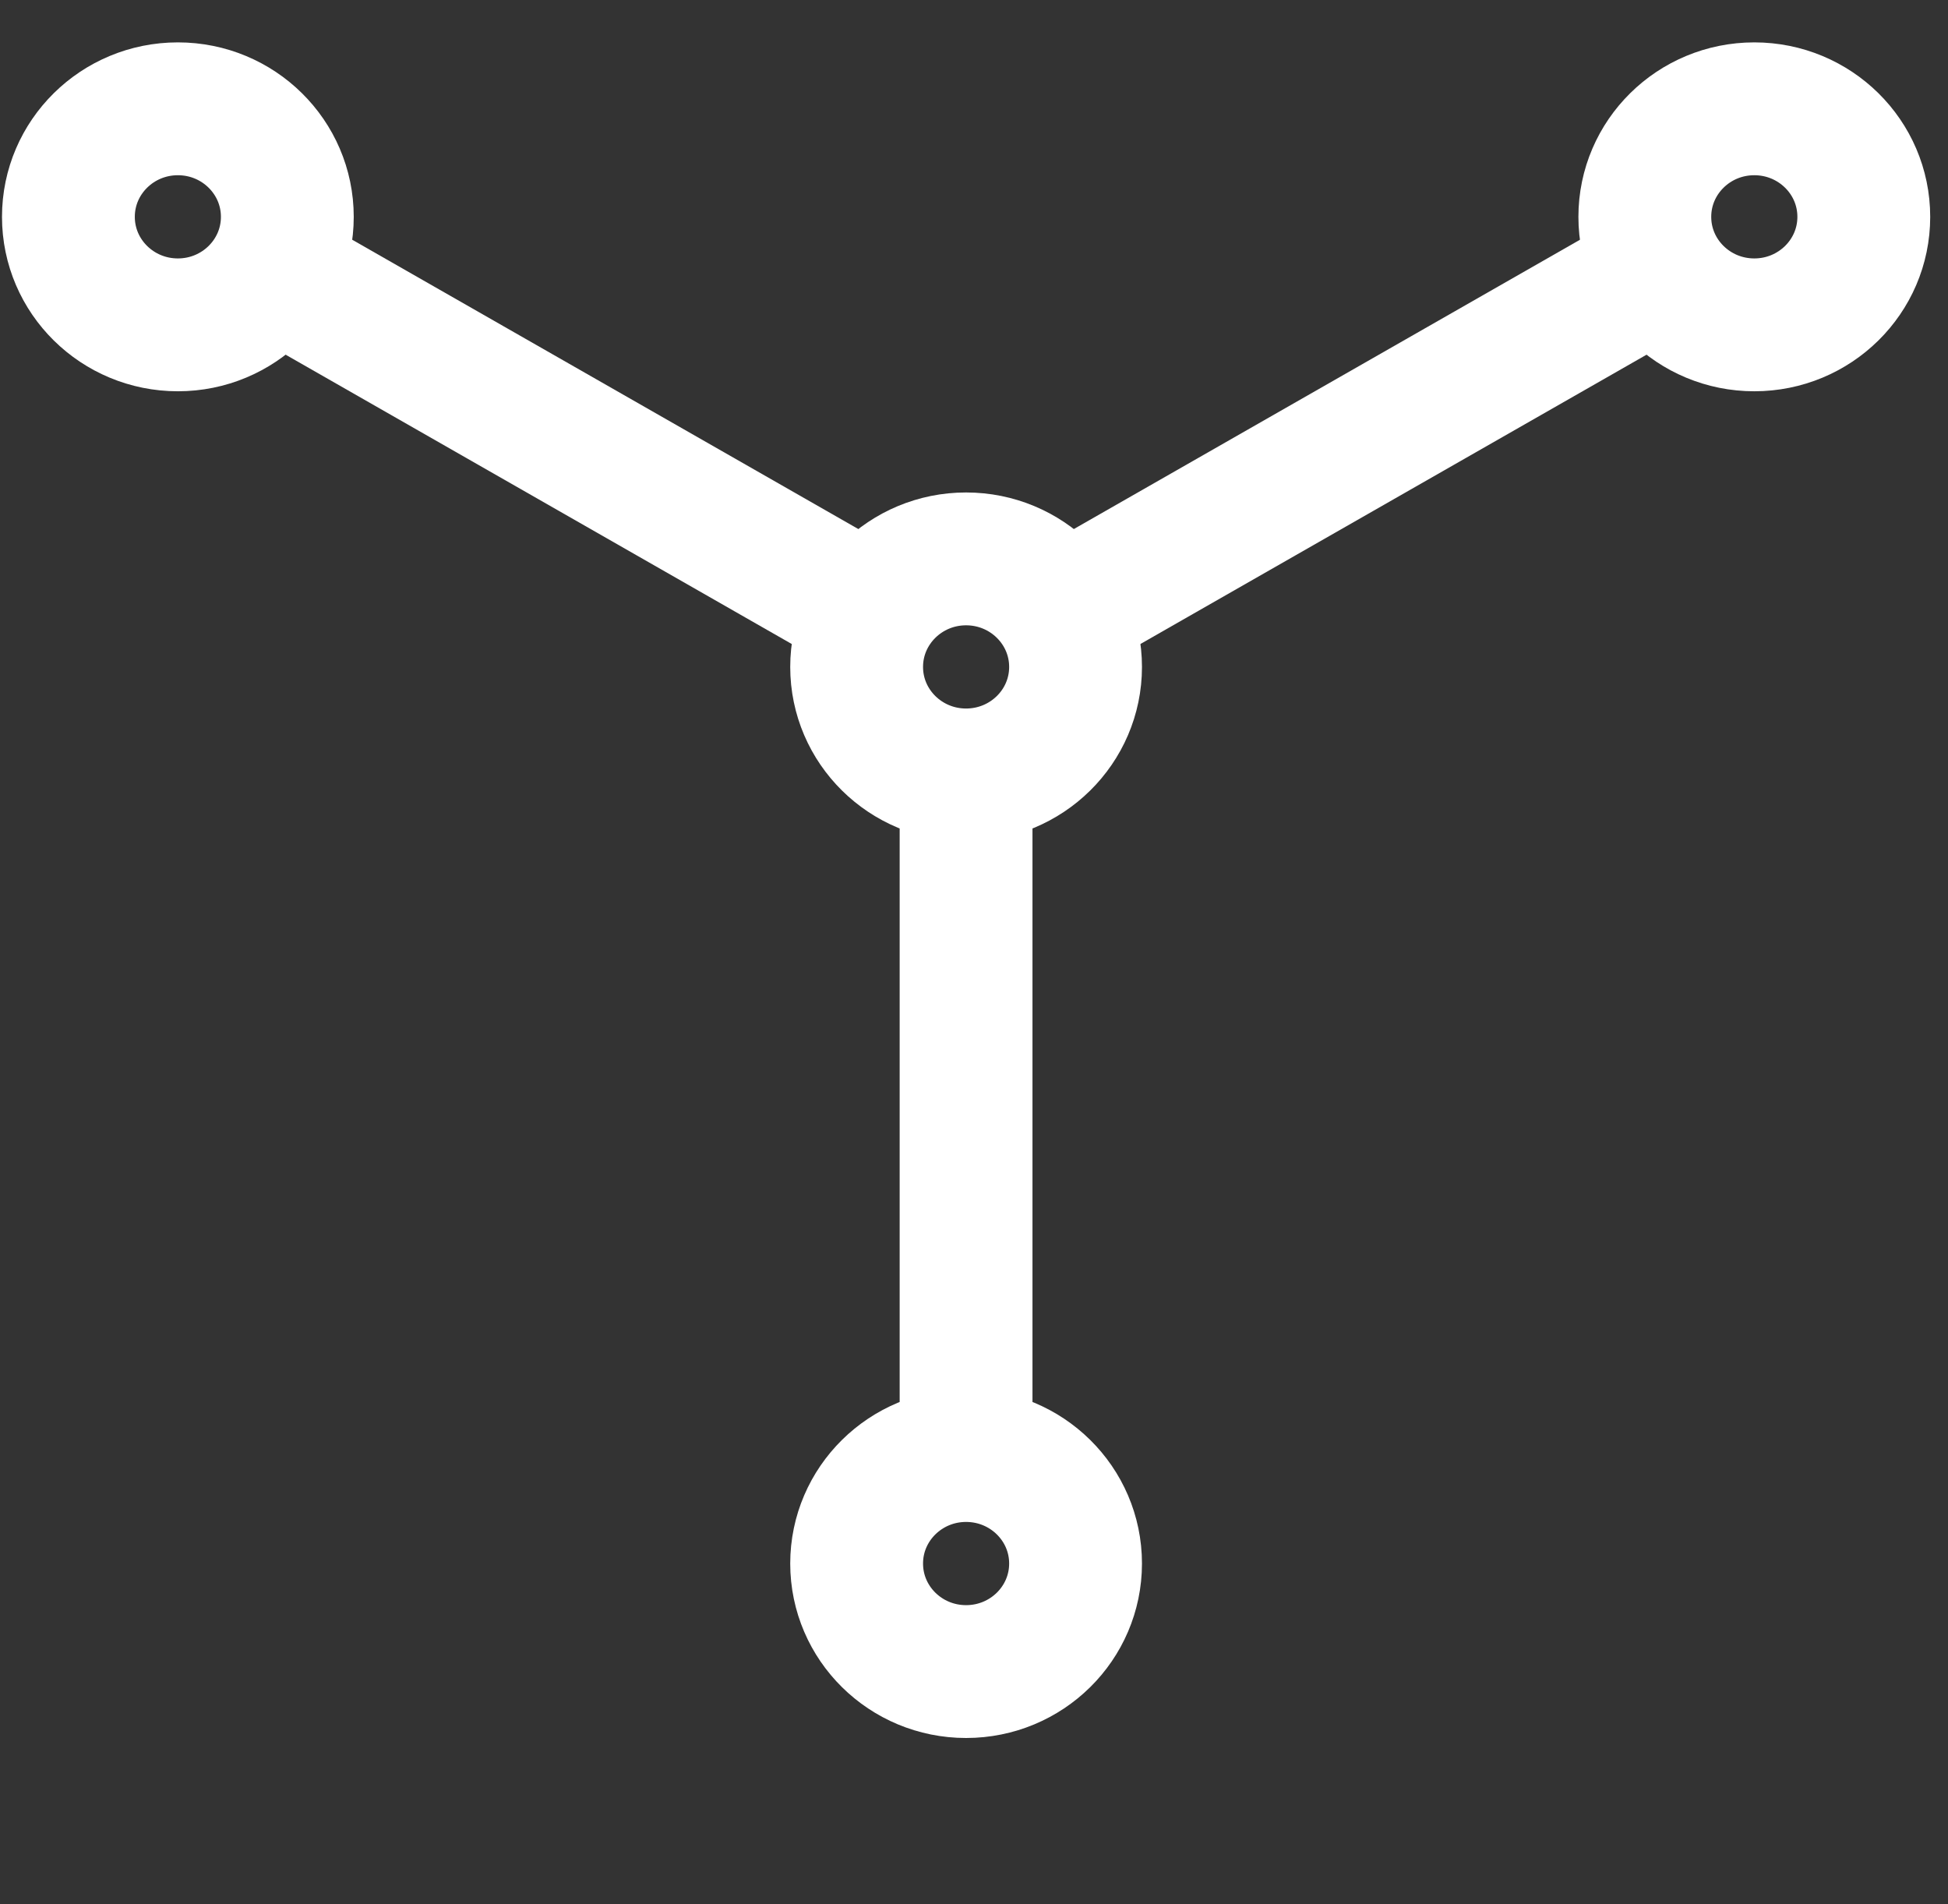 <svg width="44" height="43" viewBox="0 0 44 43" fill="none" xmlns="http://www.w3.org/2000/svg">
<rect x="0" y="0" width="44" height="43" fill="#333333" stroke="none"/>
<path d="M21.821 17.5C23.187 17.5 24.294 16.408 24.294 15.061C24.294 13.714 23.187 12.621 21.821 12.621C20.456 12.621 19.349 13.714 19.349 15.061C19.349 16.408 20.456 17.5 21.821 17.5Z" stroke="white" stroke-width="3" stroke-miterlimit="10"/>
<path d="M21.821 37.748C23.187 37.748 24.294 36.656 24.294 35.308C24.294 33.961 23.187 32.869 21.821 32.869C20.456 32.869 19.349 33.961 19.349 35.308C19.349 36.656 20.456 37.748 21.821 37.748Z" stroke="white" stroke-width="3" stroke-miterlimit="10"/>
<path d="M39.625 7.336C40.991 7.336 42.098 6.244 42.098 4.897C42.098 3.549 40.991 2.457 39.625 2.457C38.259 2.457 37.152 3.549 37.152 4.897C37.152 6.244 38.259 7.336 39.625 7.336Z" stroke="white" stroke-width="3" stroke-miterlimit="10"/>
<path d="M4.018 7.336C5.383 7.336 6.49 6.244 6.49 4.897C6.49 3.549 5.383 2.457 4.018 2.457C2.652 2.457 1.545 3.549 1.545 4.897C1.545 6.244 2.652 7.336 4.018 7.336Z" stroke="white" stroke-width="3" stroke-miterlimit="10"/>
<path d="M23.964 13.841L37.482 6.116" stroke="white" stroke-width="3" stroke-miterlimit="10"/>
<path d="M6.161 6.116L19.678 13.841" stroke="white" stroke-width="3" stroke-miterlimit="10"/>
<path d="M21.821 17.5V32.869" stroke="white" stroke-width="3" stroke-miterlimit="10"/>
</svg>
